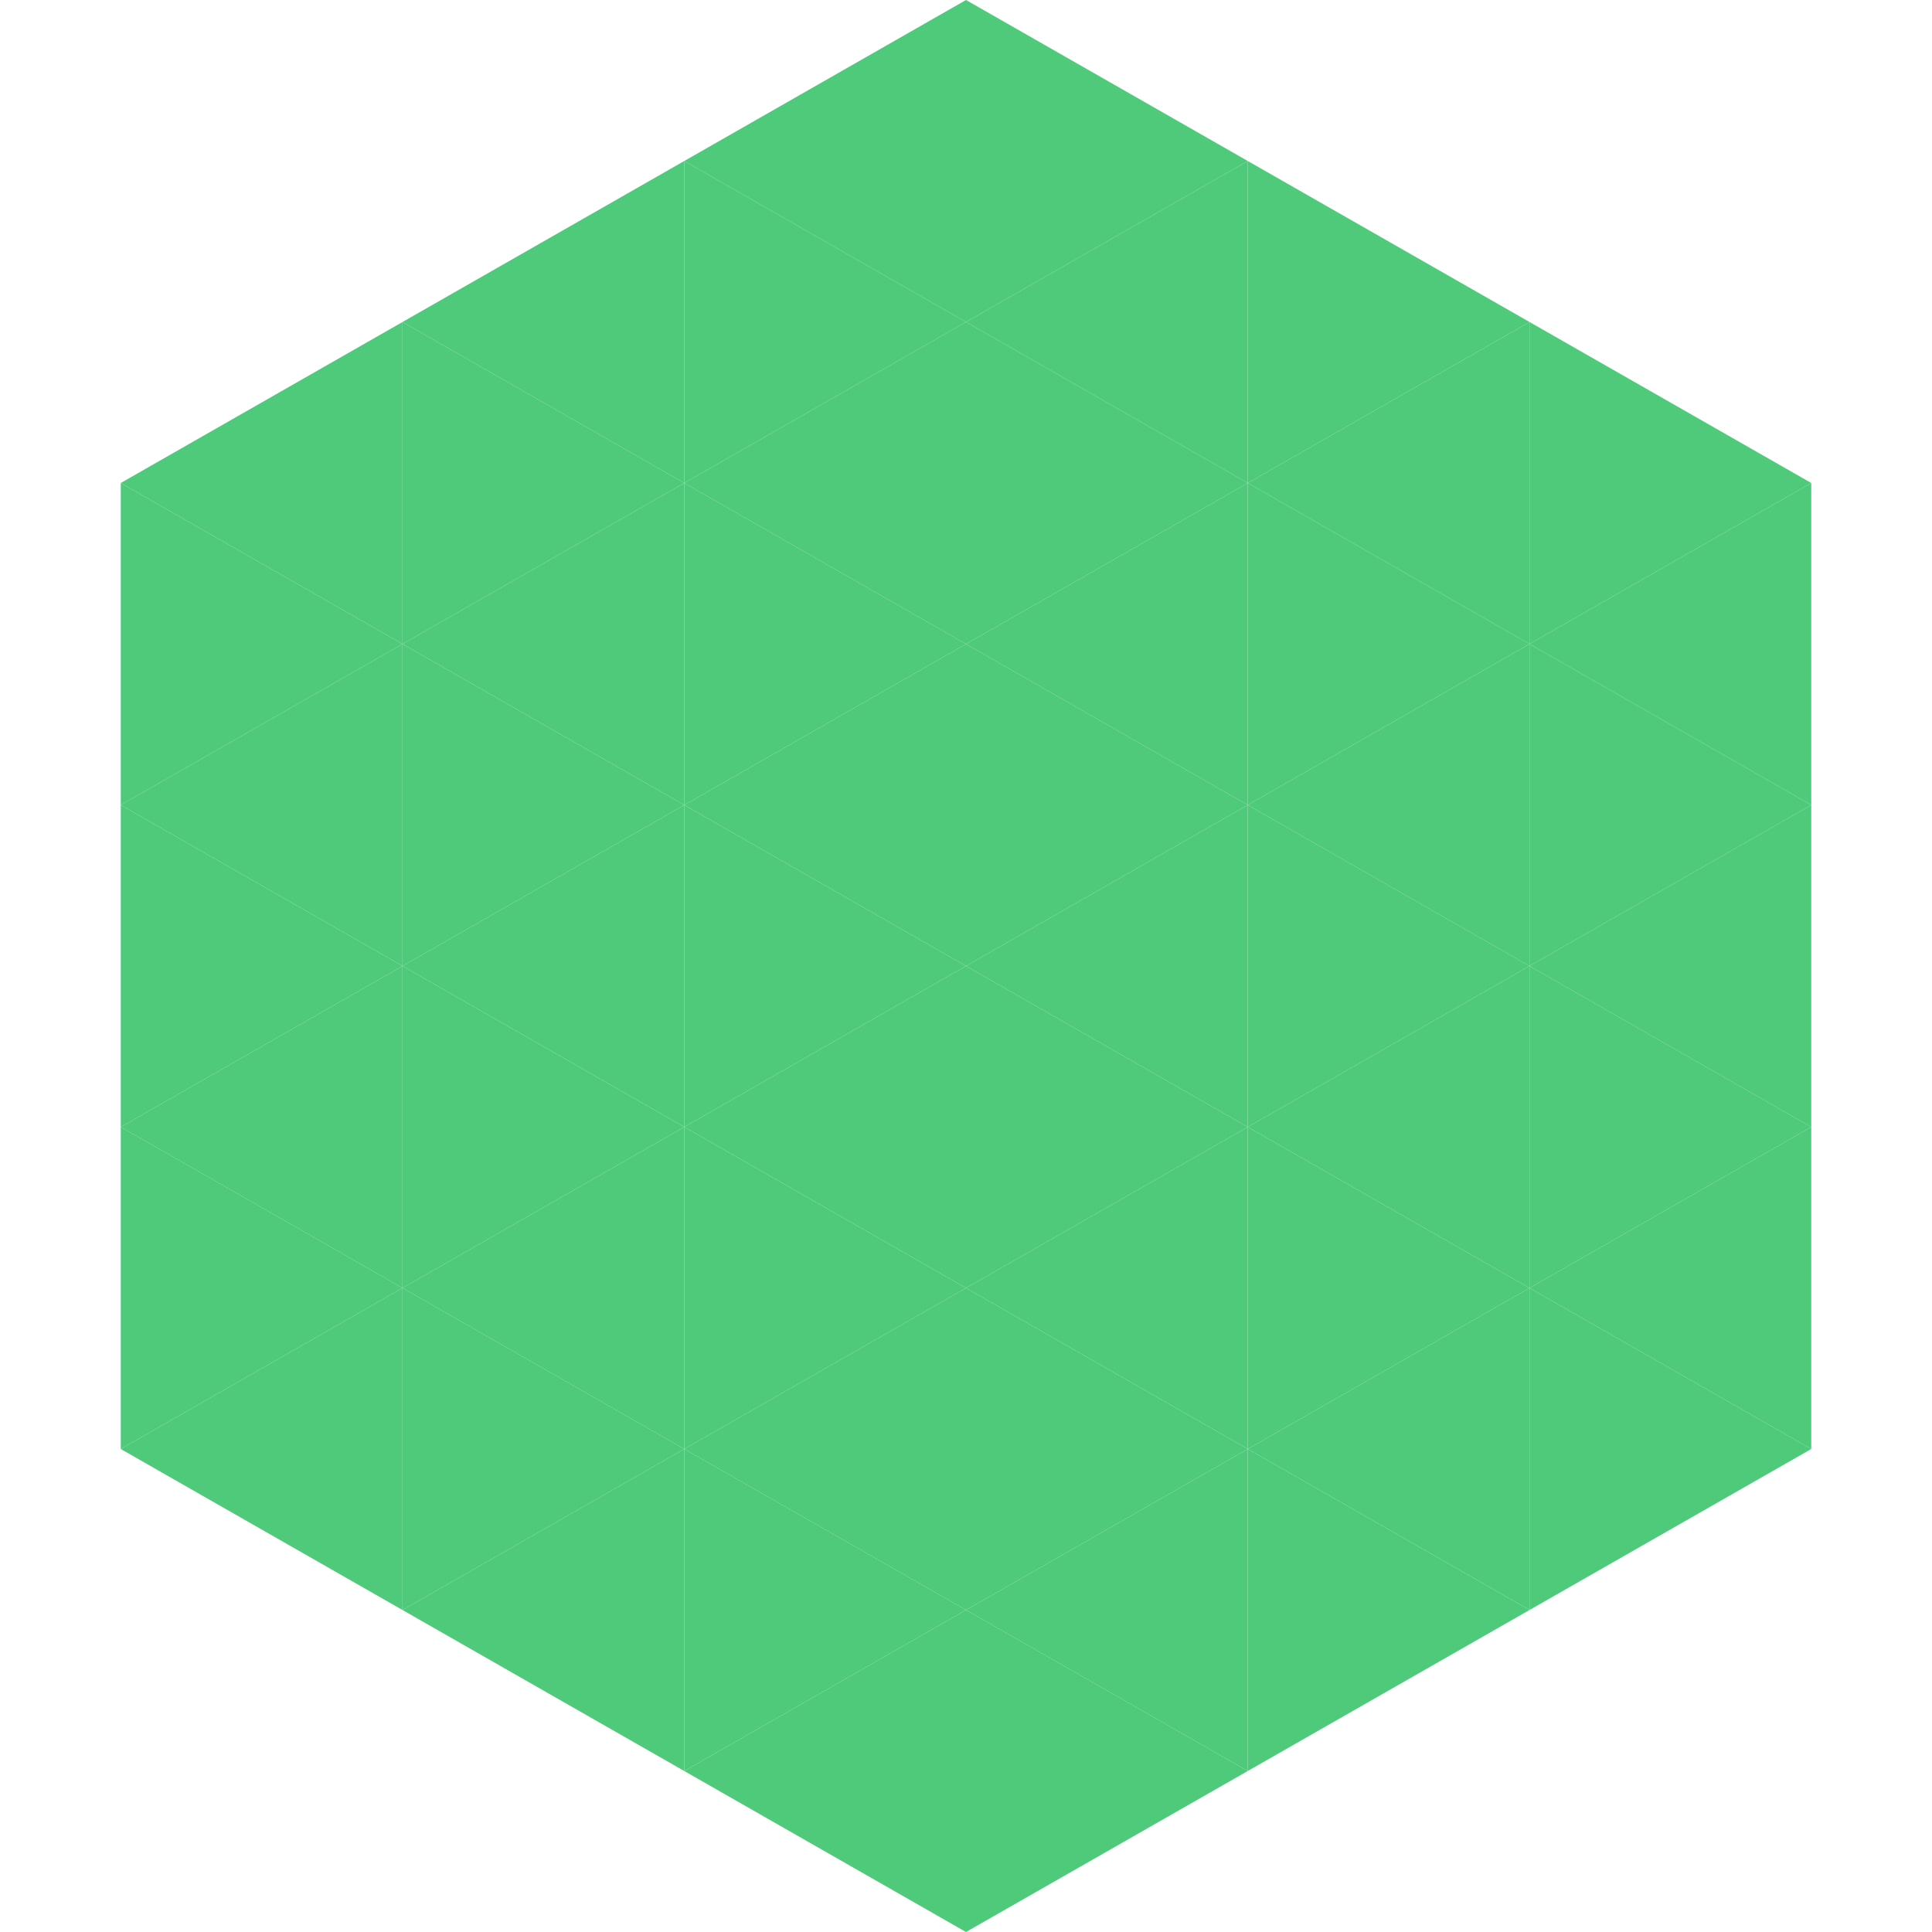 <?xml version="1.0"?>
<!-- Generated by SVGo -->
<svg width="240" height="240"
     xmlns="http://www.w3.org/2000/svg"
     xmlns:xlink="http://www.w3.org/1999/xlink">
<polygon points="50,40 15,60 50,80" style="fill:rgb(79,202,122)" />
<polygon points="190,40 225,60 190,80" style="fill:rgb(79,202,122)" />
<polygon points="15,60 50,80 15,100" style="fill:rgb(79,202,122)" />
<polygon points="225,60 190,80 225,100" style="fill:rgb(79,202,122)" />
<polygon points="50,80 15,100 50,120" style="fill:rgb(79,202,122)" />
<polygon points="190,80 225,100 190,120" style="fill:rgb(79,202,122)" />
<polygon points="15,100 50,120 15,140" style="fill:rgb(79,202,122)" />
<polygon points="225,100 190,120 225,140" style="fill:rgb(79,202,122)" />
<polygon points="50,120 15,140 50,160" style="fill:rgb(79,202,122)" />
<polygon points="190,120 225,140 190,160" style="fill:rgb(79,202,122)" />
<polygon points="15,140 50,160 15,180" style="fill:rgb(79,202,122)" />
<polygon points="225,140 190,160 225,180" style="fill:rgb(79,202,122)" />
<polygon points="50,160 15,180 50,200" style="fill:rgb(79,202,122)" />
<polygon points="190,160 225,180 190,200" style="fill:rgb(79,202,122)" />
<polygon points="15,180 50,200 15,220" style="fill:rgb(255,255,255); fill-opacity:0" />
<polygon points="225,180 190,200 225,220" style="fill:rgb(255,255,255); fill-opacity:0" />
<polygon points="50,0 85,20 50,40" style="fill:rgb(255,255,255); fill-opacity:0" />
<polygon points="190,0 155,20 190,40" style="fill:rgb(255,255,255); fill-opacity:0" />
<polygon points="85,20 50,40 85,60" style="fill:rgb(79,202,122)" />
<polygon points="155,20 190,40 155,60" style="fill:rgb(79,202,122)" />
<polygon points="50,40 85,60 50,80" style="fill:rgb(79,202,122)" />
<polygon points="190,40 155,60 190,80" style="fill:rgb(79,202,122)" />
<polygon points="85,60 50,80 85,100" style="fill:rgb(79,202,122)" />
<polygon points="155,60 190,80 155,100" style="fill:rgb(79,202,122)" />
<polygon points="50,80 85,100 50,120" style="fill:rgb(79,202,122)" />
<polygon points="190,80 155,100 190,120" style="fill:rgb(79,202,122)" />
<polygon points="85,100 50,120 85,140" style="fill:rgb(79,202,122)" />
<polygon points="155,100 190,120 155,140" style="fill:rgb(79,202,122)" />
<polygon points="50,120 85,140 50,160" style="fill:rgb(79,202,122)" />
<polygon points="190,120 155,140 190,160" style="fill:rgb(79,202,122)" />
<polygon points="85,140 50,160 85,180" style="fill:rgb(79,202,122)" />
<polygon points="155,140 190,160 155,180" style="fill:rgb(79,202,122)" />
<polygon points="50,160 85,180 50,200" style="fill:rgb(79,202,122)" />
<polygon points="190,160 155,180 190,200" style="fill:rgb(79,202,122)" />
<polygon points="85,180 50,200 85,220" style="fill:rgb(79,202,122)" />
<polygon points="155,180 190,200 155,220" style="fill:rgb(79,202,122)" />
<polygon points="120,0 85,20 120,40" style="fill:rgb(79,202,122)" />
<polygon points="120,0 155,20 120,40" style="fill:rgb(79,202,122)" />
<polygon points="85,20 120,40 85,60" style="fill:rgb(79,202,122)" />
<polygon points="155,20 120,40 155,60" style="fill:rgb(79,202,122)" />
<polygon points="120,40 85,60 120,80" style="fill:rgb(79,202,122)" />
<polygon points="120,40 155,60 120,80" style="fill:rgb(79,202,122)" />
<polygon points="85,60 120,80 85,100" style="fill:rgb(79,202,122)" />
<polygon points="155,60 120,80 155,100" style="fill:rgb(79,202,122)" />
<polygon points="120,80 85,100 120,120" style="fill:rgb(79,202,122)" />
<polygon points="120,80 155,100 120,120" style="fill:rgb(79,202,122)" />
<polygon points="85,100 120,120 85,140" style="fill:rgb(79,202,122)" />
<polygon points="155,100 120,120 155,140" style="fill:rgb(79,202,122)" />
<polygon points="120,120 85,140 120,160" style="fill:rgb(79,202,122)" />
<polygon points="120,120 155,140 120,160" style="fill:rgb(79,202,122)" />
<polygon points="85,140 120,160 85,180" style="fill:rgb(79,202,122)" />
<polygon points="155,140 120,160 155,180" style="fill:rgb(79,202,122)" />
<polygon points="120,160 85,180 120,200" style="fill:rgb(79,202,122)" />
<polygon points="120,160 155,180 120,200" style="fill:rgb(79,202,122)" />
<polygon points="85,180 120,200 85,220" style="fill:rgb(79,202,122)" />
<polygon points="155,180 120,200 155,220" style="fill:rgb(79,202,122)" />
<polygon points="120,200 85,220 120,240" style="fill:rgb(79,202,122)" />
<polygon points="120,200 155,220 120,240" style="fill:rgb(79,202,122)" />
<polygon points="85,220 120,240 85,260" style="fill:rgb(255,255,255); fill-opacity:0" />
<polygon points="155,220 120,240 155,260" style="fill:rgb(255,255,255); fill-opacity:0" />
</svg>
